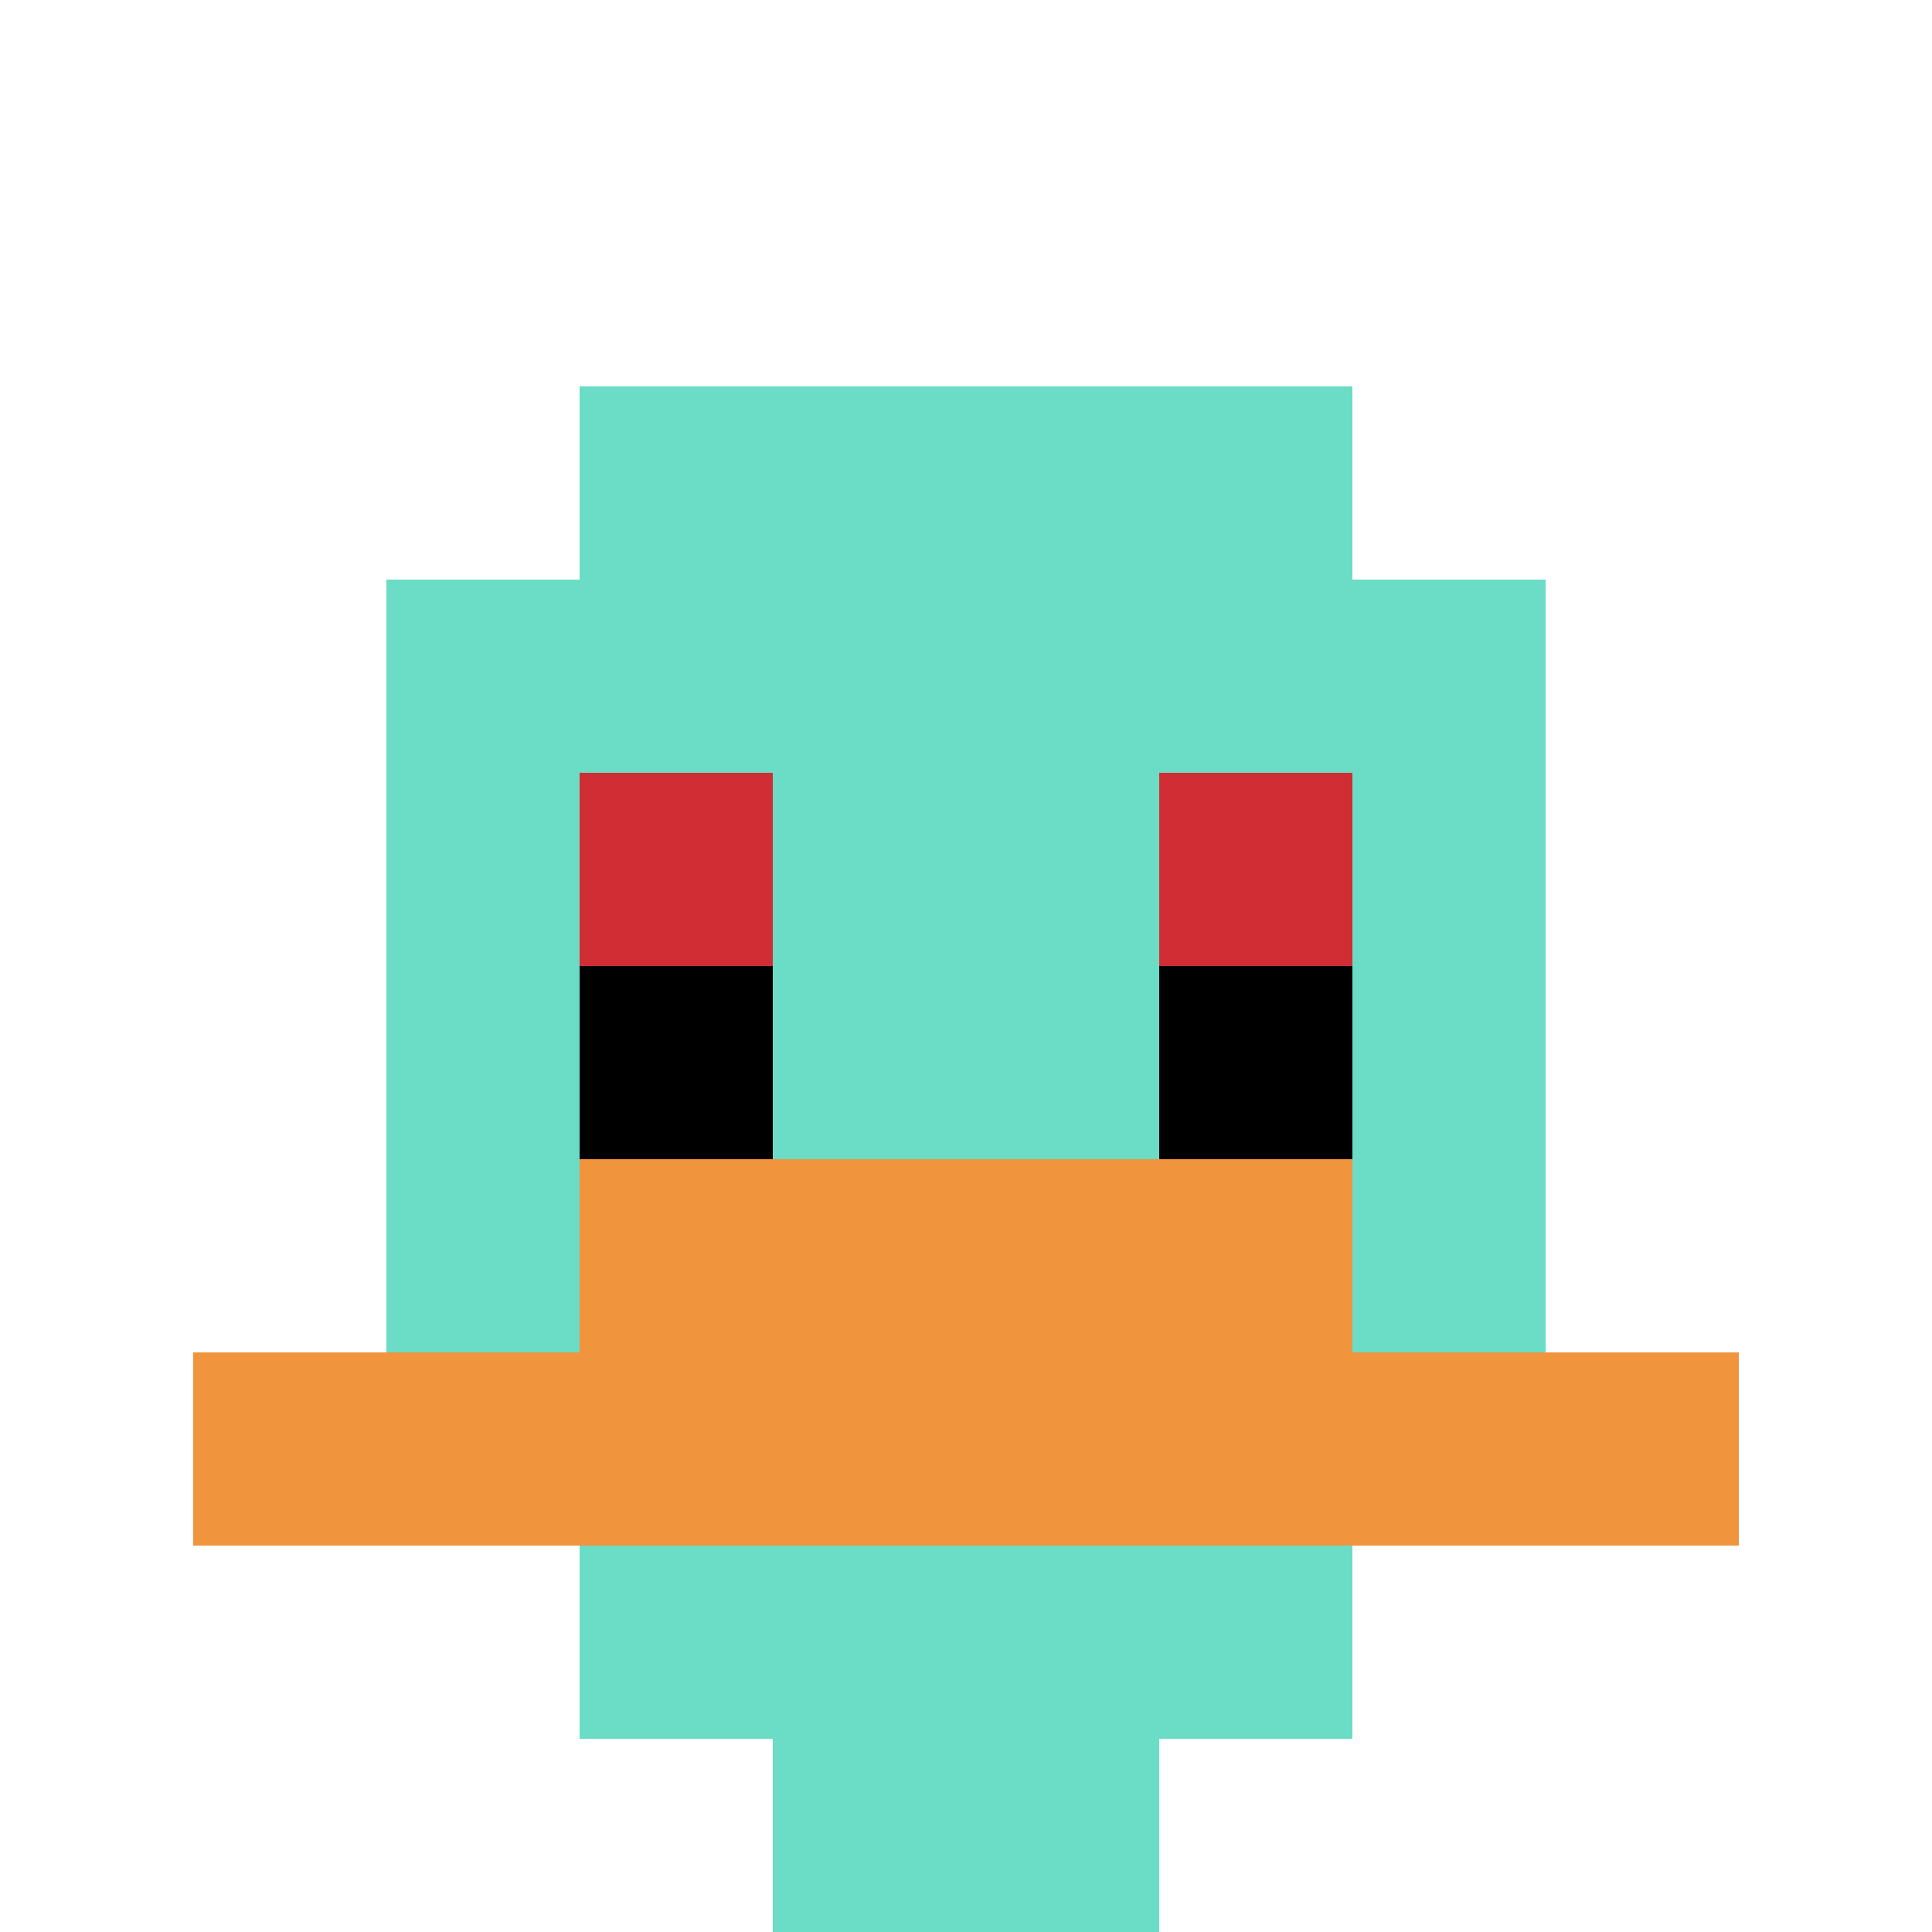 <svg xmlns="http://www.w3.org/2000/svg" version="1.1" width="468" height="468"><title>'goose-pfp-864972' by Dmitri Cherniak</title><desc>seed=864972
backgroundColor=#ffffff
padding=20
innerPadding=0
timeout=500
dimension=1
border=false
Save=function(){return n.handleSave()}
frame=175

Rendered at Sun Sep 15 2024 20:10:44 GMT+0100 (West Africa Standard Time)
Generated in 1ms
</desc><defs></defs><rect width="100%" height="100%" fill="#ffffff"></rect><g><g id="0-0"><rect x="0" y="0" height="468" width="468" fill="#ffffff"></rect><g><rect id="0-0-3-2-4-7" x="140.4" y="93.6" width="187.2" height="327.6" fill="#6BDCC5"></rect><rect id="0-0-2-3-6-5" x="93.6" y="140.4" width="280.8" height="234" fill="#6BDCC5"></rect><rect id="0-0-4-8-2-2" x="187.2" y="374.4" width="93.6" height="93.6" fill="#6BDCC5"></rect><rect id="0-0-1-7-8-1" x="46.8" y="327.6" width="374.4" height="46.8" fill="#F0943E"></rect><rect id="0-0-3-6-4-2" x="140.4" y="280.8" width="187.2" height="93.6" fill="#F0943E"></rect><rect id="0-0-3-4-1-1" x="140.4" y="187.2" width="46.8" height="46.8" fill="#D12D35"></rect><rect id="0-0-6-4-1-1" x="280.8" y="187.2" width="46.8" height="46.8" fill="#D12D35"></rect><rect id="0-0-3-5-1-1" x="140.4" y="234" width="46.8" height="46.8" fill="#000000"></rect><rect id="0-0-6-5-1-1" x="280.8" y="234" width="46.8" height="46.8" fill="#000000"></rect></g><rect x="0" y="0" stroke="white" stroke-width="0" height="468" width="468" fill="none"></rect></g></g></svg>